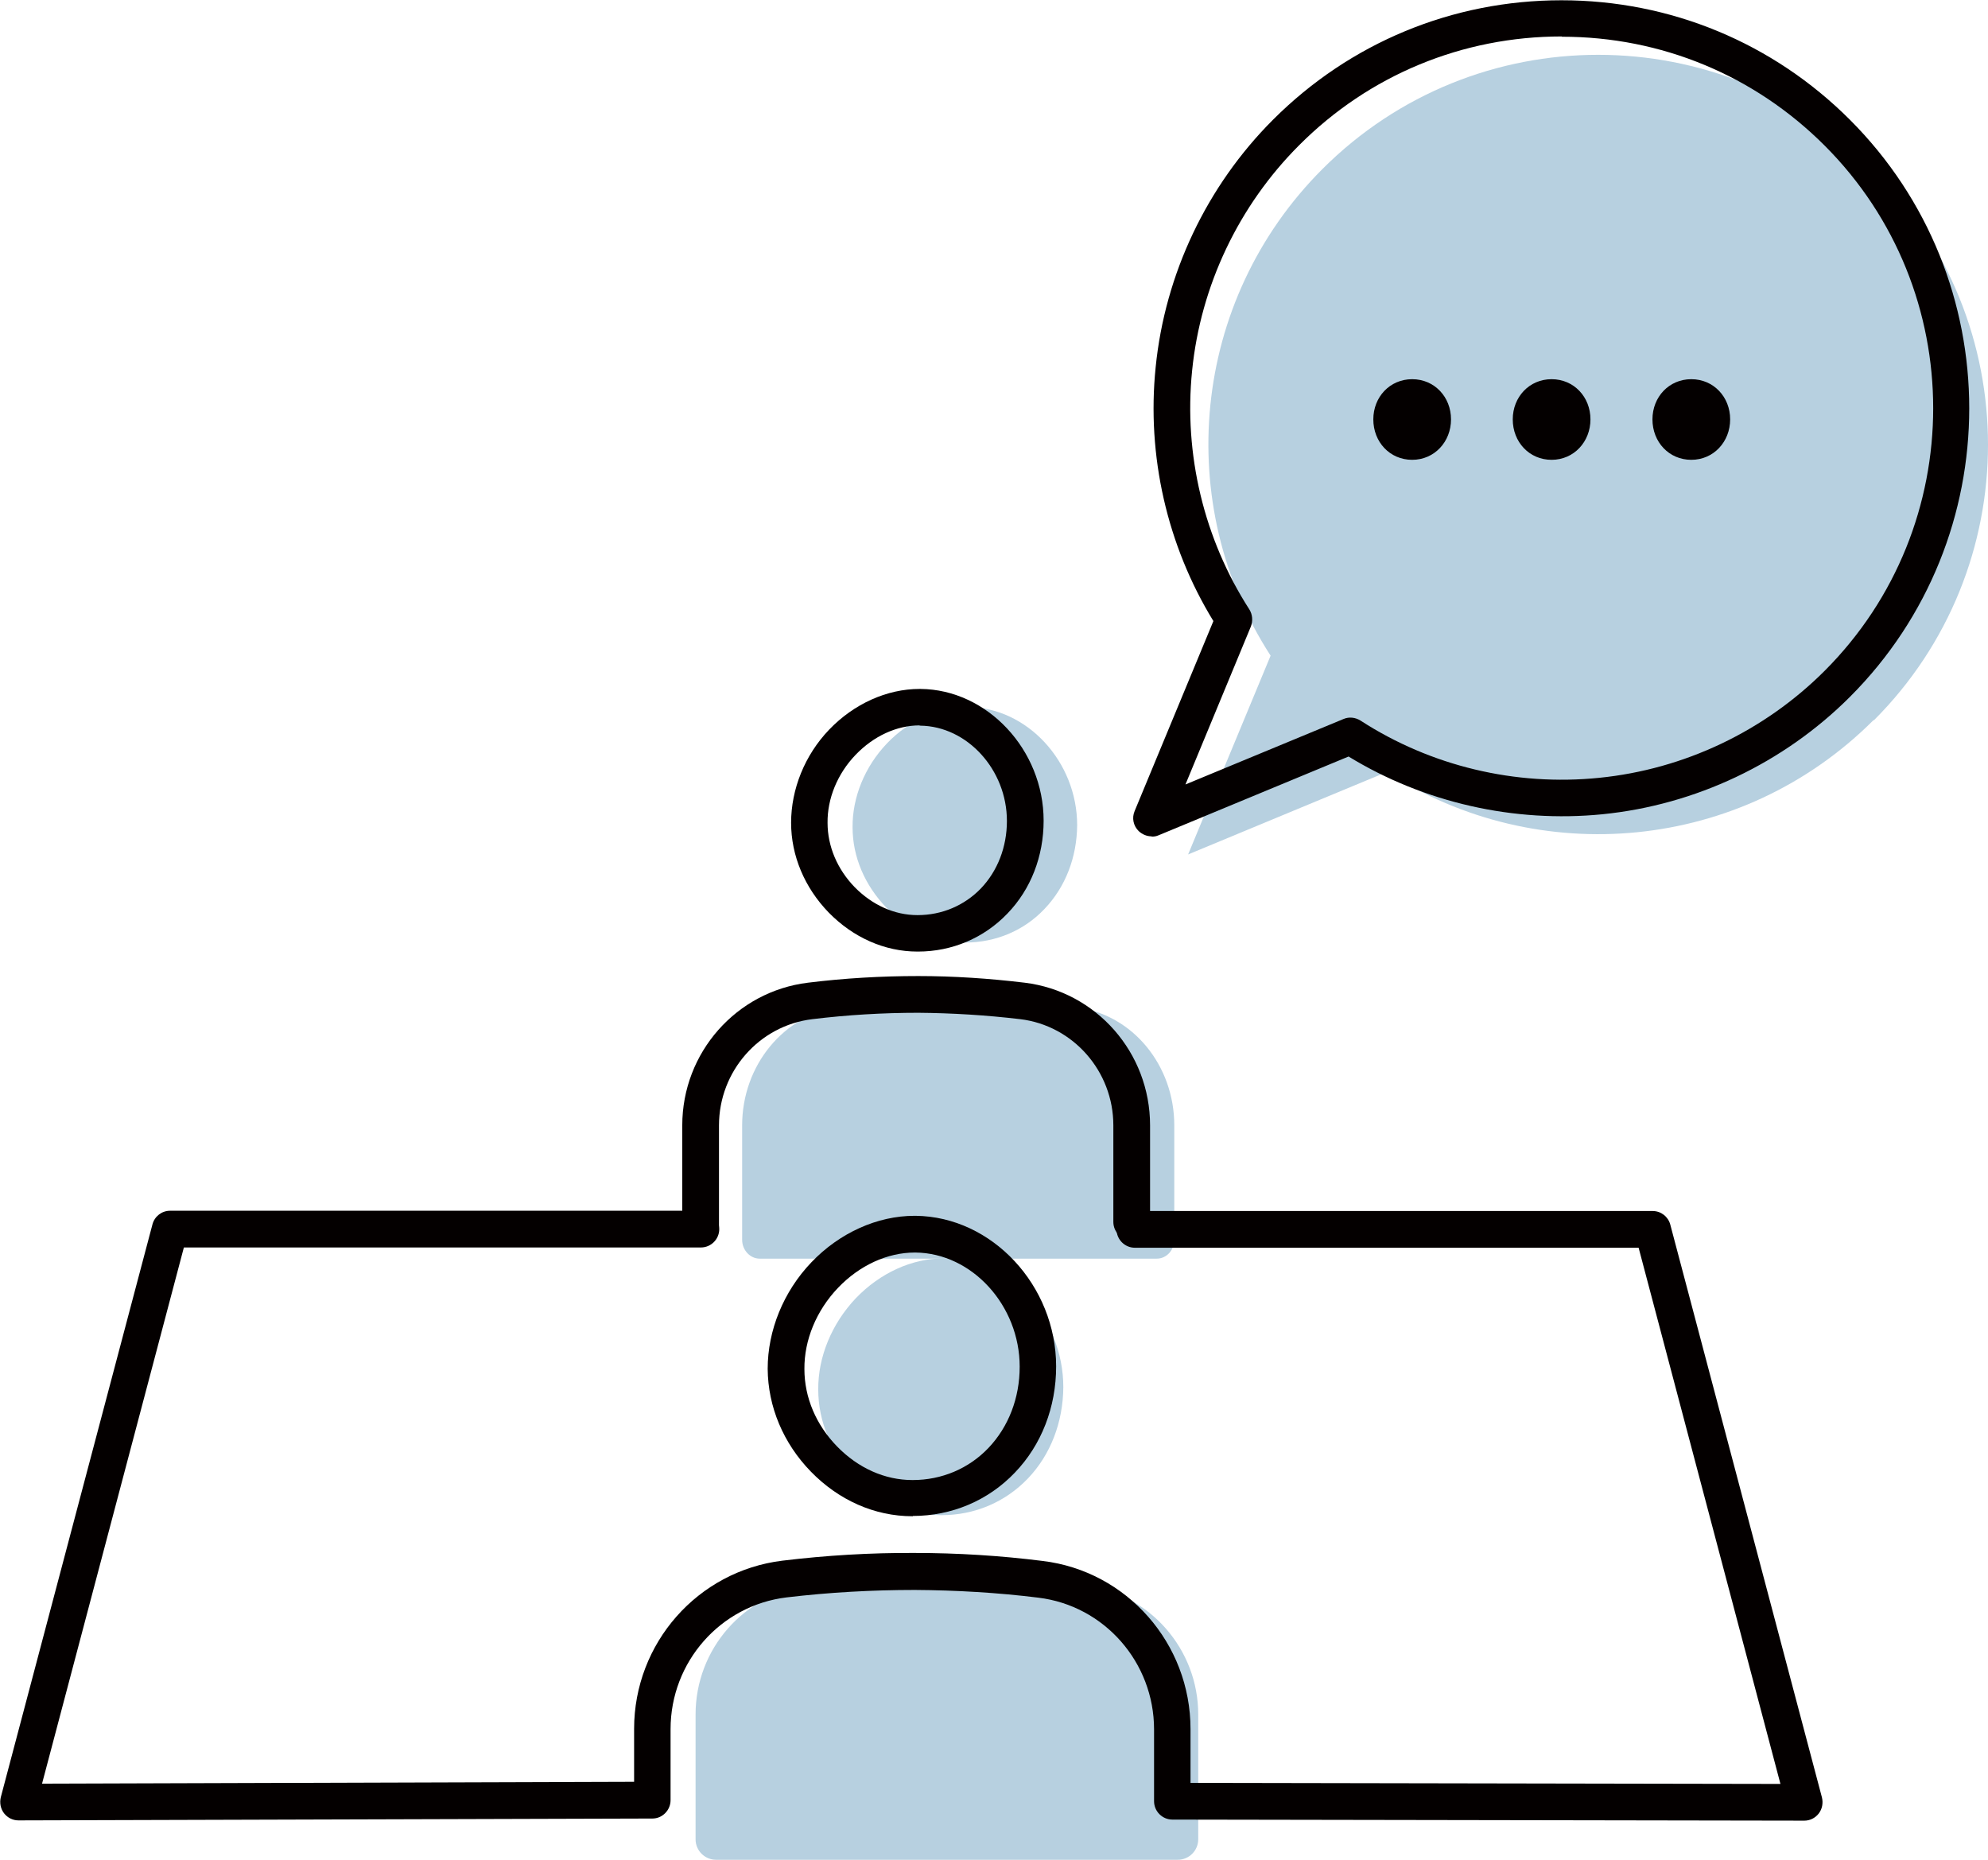 <?xml version="1.0" encoding="UTF-8"?>
<svg id="_レイヤー_2" data-name="レイヤー_2" xmlns="http://www.w3.org/2000/svg" width="74.71" height="69.89" viewBox="0 0 74.71 69.89">
  <g id="contents">
    <g>
      <g>
        <path d="M36.26,35.42h.02c1.14,0,2.21-.45,2.98-1.27.78-.82,1.21-1.93,1.22-3.14,0-2.39-1.88-4.42-4.1-4.44h-.03c-1.09,0-2.19.5-3.02,1.37-.83.87-1.3,2.02-1.29,3.15,0,1.11.46,2.18,1.27,3.02.82.84,1.87,1.3,2.97,1.31Z" style="fill: #b7d0e0;"/>
        <path d="M40.48,37.85c-1.07-.14-4.06-.23-5.31-.23-1.3,0-2.51.09-3.62.23-2.09.27-3.66,2.19-3.66,4.44v4.3c0,.39.3.71.66.71h14.92c.37,0,.66-.32.66-.71v-4.3c0-2.25-1.56-4.16-3.66-4.43Z" style="fill: #b7d0e0;"/>
      </g>
      <path d="M70.42,27.07c5.72-5.72,5.72-14.99,0-20.72-5.72-5.72-15-5.72-20.72,0-4.97,4.97-5.62,12.62-1.95,18.29l-3.1,7.47,7.47-3.1c5.67,3.67,13.32,3.02,18.29-1.95Z" style="fill: #b7d0e0;"/>
      <path d="M51.61,15.76c0-.84.62-1.51,1.46-1.51s1.46.67,1.46,1.51-.62,1.52-1.46,1.52-1.46-.67-1.46-1.52ZM56.85,15.76c0-.84.62-1.51,1.46-1.51s1.46.67,1.46,1.51-.62,1.52-1.46,1.52-1.46-.67-1.46-1.52ZM62.1,15.76c0-.84.62-1.51,1.46-1.51s1.46.67,1.46,1.51-.62,1.52-1.46,1.52-1.46-.67-1.46-1.52Z" style="fill: #040000;"/>
      <path d="M43.28,31.43c-.18,0-.35-.07-.49-.2-.2-.2-.26-.49-.15-.75l2.96-7.14c-1.74-2.84-2.51-6.21-2.17-9.54.35-3.5,1.92-6.81,4.41-9.3,2.9-2.9,6.75-4.49,10.84-4.49,0,0,0,0,0,0,4.1,0,7.95,1.6,10.84,4.49,5.98,5.98,5.98,15.71,0,21.69h0c-2.49,2.49-5.8,4.06-9.3,4.41-3.33.33-6.71-.44-9.54-2.17l-7.14,2.96c-.09.04-.17.05-.26.05ZM58.69,1.37c-3.73,0-7.24,1.45-9.87,4.09-2.27,2.27-3.7,5.28-4.02,8.47-.32,3.15.45,6.33,2.15,8.97.12.19.14.43.06.64l-2.46,5.94,5.94-2.46c.21-.09.45-.06.64.06,2.64,1.71,5.82,2.47,8.97,2.15,3.19-.32,6.2-1.75,8.47-4.02,5.44-5.44,5.44-14.3,0-19.74-2.64-2.64-6.14-4.09-9.87-4.09ZM69.05,25.69h0,0Z" style="fill: #040000;"/>
      <path d="M34.5,35.76s-.02,0-.02,0c-1.24,0-2.42-.53-3.34-1.47-.9-.93-1.41-2.13-1.41-3.37,0-1.26.51-2.54,1.43-3.5.93-.97,2.17-1.53,3.4-1.53h.03c2.51.02,4.63,2.29,4.63,4.95,0,1.34-.48,2.58-1.36,3.49-.88.92-2.08,1.43-3.36,1.43ZM34.56,27.26c-.86,0-1.73.4-2.41,1.11h0c-.68.71-1.06,1.64-1.05,2.55,0,.89.37,1.75,1.02,2.42.66.67,1.49,1.05,2.36,1.05h0c.92,0,1.76-.36,2.38-1,.63-.66.98-1.56.98-2.54,0-1.92-1.49-3.56-3.26-3.58h-.02ZM31.65,27.89h0,0Z" style="fill: #040000;"/>
      <path d="M26.33,46.74c-.38,0-.69-.31-.69-.69v-3.76c0-2.73,2.03-5.03,4.72-5.36,1.37-.17,2.76-.25,4.15-.25,1.33,0,2.67.09,4,.25,2.69.33,4.71,2.63,4.71,5.36v3.63c0,.38-.31.69-.69.69s-.69-.31-.69-.69v-3.63c0-2.03-1.51-3.75-3.5-3.99-1.27-.15-2.56-.23-3.83-.24-1.33,0-2.66.08-3.98.24-2,.24-3.51,1.96-3.51,3.99v3.76c0,.38-.31.69-.69.69Z" style="fill: #040000;"/>
      <g>
        <path d="M35.36,56.94h.02c1.25,0,2.4-.49,3.25-1.38.85-.89,1.32-2.11,1.33-3.43,0-2.6-2.05-4.82-4.47-4.84h-.03c-1.19,0-2.39.55-3.3,1.5-.9.95-1.42,2.2-1.41,3.43,0,1.21.5,2.38,1.38,3.29.89.92,2.04,1.42,3.23,1.43Z" style="fill: #b7d0e0;"/>
        <path d="M40.78,59.59c-1.24-.15-4.72-.25-6.17-.25-1.51,0-2.92.09-4.21.25-2.44.3-4.26,2.38-4.26,4.84v4.69c0,.43.35.77.77.77h17.35c.43,0,.77-.35.77-.77v-4.69c0-2.45-1.82-4.54-4.25-4.84Z" style="fill: #b7d0e0;"/>
      </g>
      <path d="M.69,68.41c-.21,0-.41-.1-.54-.27-.13-.17-.17-.39-.12-.6l5.7-21.53c.08-.3.35-.51.66-.51h19.95c.38,0,.69.31.69.69s-.31.69-.69.69H6.91l-5.33,20.15,22.25-.07v-1.99c0-3.22,2.39-5.93,5.57-6.32,1.65-.2,3.32-.3,4.98-.29,1.6,0,3.21.1,4.8.3,3.17.38,5.56,3.1,5.56,6.32v2.02l22.17.04-5.33-20.15h-18.93c-.38,0-.69-.31-.69-.69s.31-.69.69-.69h19.46c.31,0,.58.21.66.51l5.7,21.53c.05.21.01.43-.12.6-.13.17-.33.27-.54.27h0l-23.75-.04c-.38,0-.69-.31-.69-.69v-2.7c0-2.52-1.87-4.65-4.35-4.95-1.53-.19-3.09-.28-4.64-.29-1.6,0-3.22.09-4.82.28-2.49.3-4.36,2.43-4.36,4.95v2.67c0,.38-.31.69-.68.69l-23.83.07h0Z" style="fill: #040000;"/>
      <path d="M34.31,56.98h-.02c-1.42,0-2.77-.6-3.82-1.68-1.03-1.06-1.61-2.43-1.62-3.86,0-1.44.59-2.9,1.64-4h0c1.06-1.11,2.48-1.75,3.88-1.75h.04c2.87.03,5.28,2.62,5.28,5.66,0,1.53-.55,2.95-1.55,3.99-1,1.05-2.37,1.63-3.84,1.63ZM34.38,47.07c-1.03,0-2.08.48-2.89,1.33h0c-.81.85-1.27,1.96-1.26,3.05,0,1.07.44,2.1,1.23,2.91.79.81,1.79,1.26,2.83,1.26h.01c1.09,0,2.11-.43,2.85-1.21.75-.79,1.17-1.87,1.17-3.05,0-2.3-1.79-4.27-3.92-4.29h-.03ZM31,47.92h0,0Z" style="fill: #040000;"/>
    </g>
  </g>
</svg>